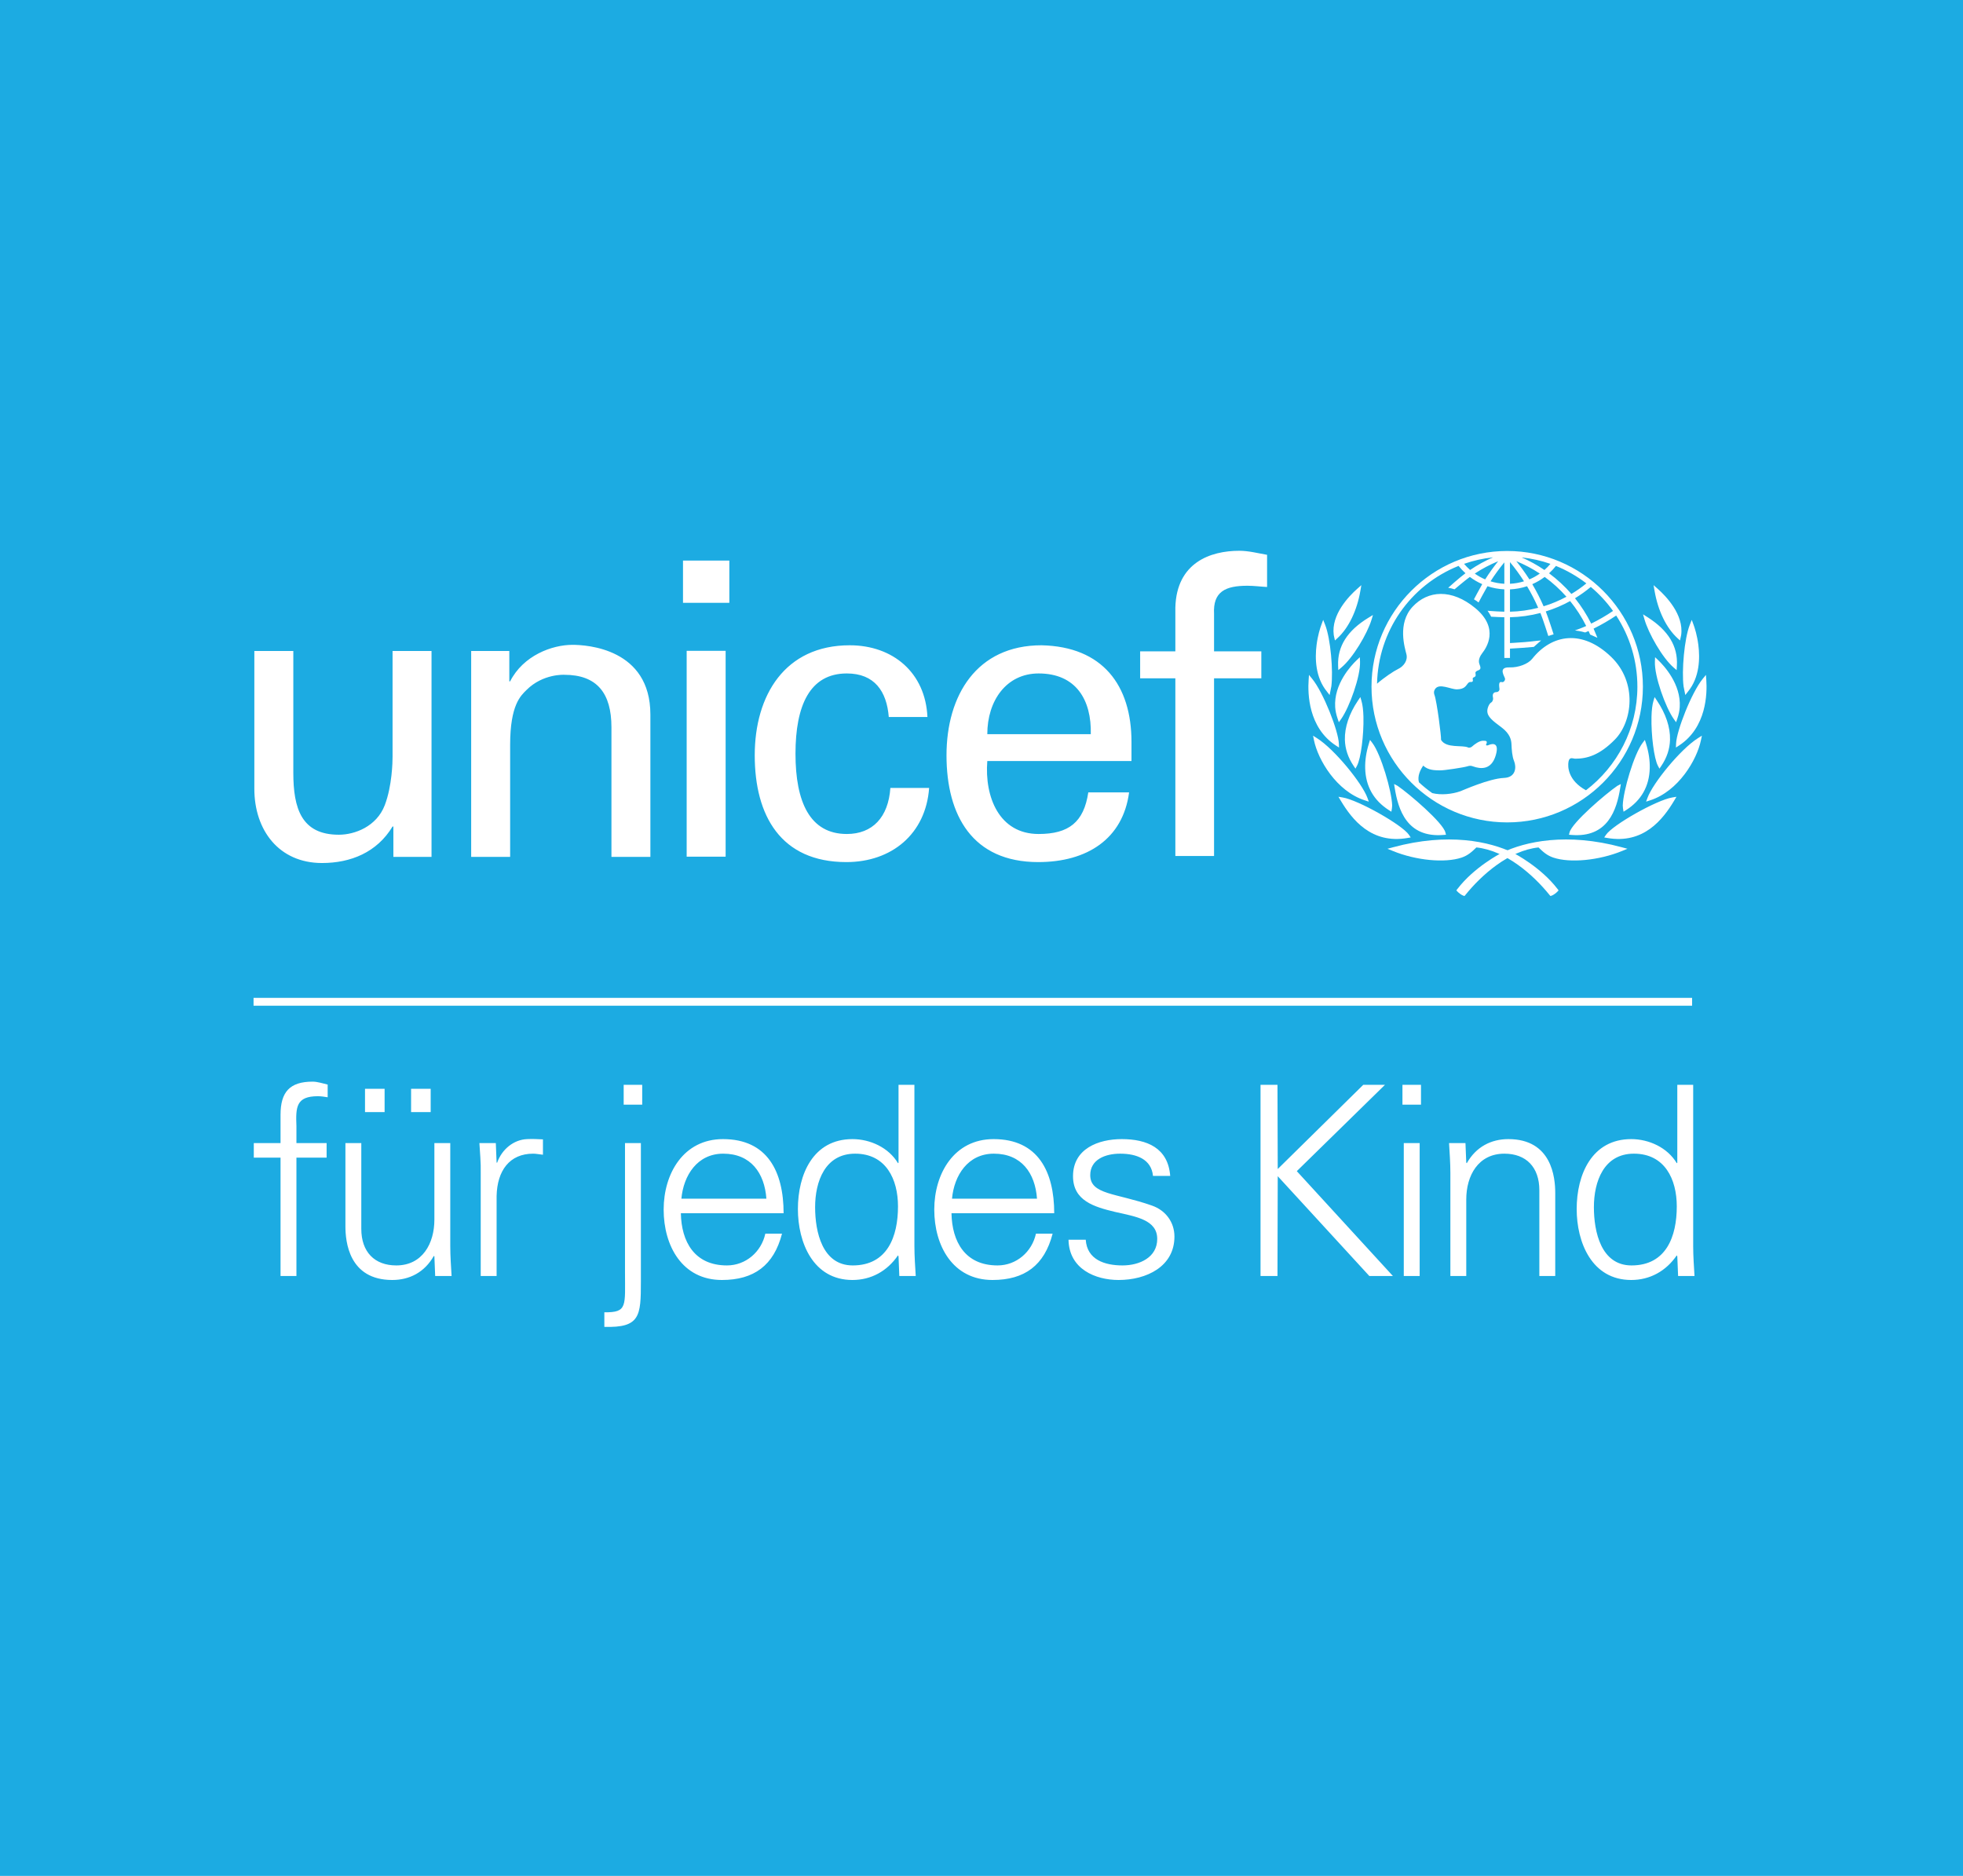<svg width="720" height="688" viewBox="0 0 720 688" fill="none" xmlns="http://www.w3.org/2000/svg">
<rect width="720" height="688" fill="#1CABE2"/>
<path d="M581.713 289.838C575.086 286.202 574.959 281.169 575.311 279.315C575.663 277.43 576.958 278.255 577.781 278.255C582.13 278.255 586.707 276.966 592.347 271.207C598.709 264.717 600.703 250.295 590.929 240.894C580.398 230.758 569.197 232.53 561.974 241.638C560.495 243.507 556.882 244.874 553.755 244.769C549.126 244.591 552.042 248.241 552.042 248.995C552.042 249.763 551.339 250.295 550.929 250.177C549.354 249.727 549.986 252.054 549.986 252.759C549.986 253.465 549.338 253.821 548.993 253.821C547.046 253.821 547.581 255.571 547.641 256.057C547.695 256.519 547.523 257.331 546.874 257.693C546.254 258.043 545.525 259.575 545.525 260.75C545.525 262.866 547.462 264.33 550.703 266.745C553.925 269.157 554.337 271.443 554.395 273.093C554.458 274.731 554.605 277.387 555.345 279.143C556.214 281.254 556.099 285.135 551.635 285.309C546.177 285.529 536.482 289.89 535.661 290.187C532.581 291.278 528.507 291.674 525.331 290.878C523.622 289.667 521.99 288.345 520.449 286.919C519.81 284.723 520.917 282.367 522.03 280.782C523.851 282.605 526.557 282.485 528.075 282.538C529.603 282.605 537.062 281.431 538.122 281.078C539.185 280.725 539.647 280.842 540.297 281.078C543.141 282.11 547.05 282.422 548.635 276.966C550.225 271.502 546.469 273.029 545.997 273.263C545.525 273.505 544.874 273.441 545.11 272.975C545.809 271.582 544.765 271.727 544.171 271.674C542.65 271.523 540.653 273.146 540.005 273.73C539.355 274.319 538.713 274.259 538.475 274.142C536.451 273.135 530.419 274.591 528.545 271.321C528.721 270.447 527.014 257.165 526.143 254.877C525.951 254.383 525.786 253.585 526.371 252.707C527.905 250.405 532.129 252.877 534.423 252.822C537.167 252.745 537.606 251.601 538.361 250.675C539.081 249.775 539.61 250.281 540.005 250.031C540.506 249.706 540.031 249.059 540.21 248.71C540.39 248.358 540.595 248.531 541.057 248.122C541.531 247.702 540.991 246.83 541.235 246.478C541.91 245.458 543.758 246.271 542.65 243.606C542.042 242.137 542.886 240.543 543.706 239.489C545.038 237.773 550.178 230.541 541.122 223.034C532.483 215.877 523.726 216.453 518.087 222.563C512.457 228.671 515.269 237.609 515.857 239.954C516.443 242.307 514.751 244.437 512.802 245.359C511.258 246.09 507.738 248.438 505.079 250.751C505.507 231.585 517.143 214.725 534.981 207.545C535.741 208.495 536.587 209.391 537.505 210.238C535.513 211.689 531.178 215.567 531.178 215.567C531.178 215.567 531.771 215.657 532.319 215.791C532.703 215.882 533.514 216.126 533.514 216.126C533.514 216.126 537.333 212.879 539.123 211.585C540.518 212.649 542.046 213.531 543.662 214.242C542.795 215.71 540.623 219.802 540.623 219.802C540.623 219.802 541.125 220.101 541.573 220.402C542.026 220.705 542.31 220.97 542.31 220.97C542.31 220.97 544.685 216.497 545.582 215.002C547.581 215.666 549.659 216.051 551.767 216.145V224.343C550.601 224.31 547.593 224.187 546.374 224.062L545.609 223.986L546.035 224.623C546.359 225.099 546.61 225.565 546.833 225.991L546.918 226.169L547.119 226.186C548.002 226.258 550.747 226.355 551.767 226.382V241.299H553.839V237.886C556.873 237.739 559.398 237.53 562.45 237.266L562.582 237.25L565.259 234.882L563.801 235.009C560.577 235.43 557.743 235.625 555.177 235.769C555.177 235.769 554.301 235.819 553.839 235.847V226.378C557.585 226.298 561.335 225.777 565.005 224.814C566.007 227.274 567.895 233.25 567.895 233.25L569.843 232.641C569.843 232.641 567.957 226.711 566.966 224.246C570.07 223.286 573.071 222.002 575.906 220.446C578.194 223.259 580.165 226.329 581.795 229.589C580.327 230.271 577.651 231.219 577.655 231.219C579.798 231.455 581.426 231.965 581.426 231.965C581.426 231.965 582.185 231.641 582.667 231.426C582.857 231.853 583.23 232.719 583.23 232.719L585.907 233.91L585.598 233.166C585.598 233.166 584.711 231.043 584.503 230.553C587.339 229.15 590.129 227.546 592.797 225.754C597.873 233.517 600.569 242.529 600.569 251.849C600.569 267.327 593.163 281.103 581.713 289.838ZM547.611 204.411C544.67 205.694 541.859 207.237 539.207 209.045C538.406 208.329 537.679 207.574 536.999 206.791C540.427 205.589 543.974 204.798 547.611 204.411ZM544.741 212.499C543.371 211.921 542.106 211.205 540.919 210.362C543.609 208.583 546.487 207.067 549.505 205.829C547.809 207.953 546.194 210.186 544.741 212.499ZM551.767 206.251V214.101C550.053 214.013 548.353 213.705 546.702 213.199C548.231 210.811 549.934 208.486 551.767 206.251ZM553.839 216.158C555.977 216.057 558.077 215.677 560.099 215.002C561.619 217.531 562.986 220.186 564.183 222.919C560.798 223.787 557.323 224.269 553.839 224.346V216.158ZM553.839 206.159C555.671 208.369 557.398 210.727 558.978 213.199C557.311 213.711 555.581 214.021 553.839 214.101V206.159ZM564.777 210.362C563.579 211.211 562.298 211.926 560.962 212.495C559.517 210.215 557.886 207.983 556.158 205.81C559.178 207.049 562.069 208.574 564.777 210.362ZM568.673 206.802C567.998 207.609 567.265 208.357 566.467 209.05C563.843 207.249 561.045 205.711 558.129 204.438C561.751 204.827 565.289 205.609 568.673 206.802ZM574.557 218.859C571.885 220.299 569.067 221.477 566.174 222.359C564.966 219.591 563.574 216.867 562.022 214.247C563.629 213.541 565.146 212.661 566.562 211.59C569.478 213.711 572.161 216.158 574.557 218.859ZM570.699 207.561C574.667 209.163 578.411 211.317 581.854 213.959C580.142 215.377 578.297 216.673 576.366 217.827C573.925 215.027 571.171 212.486 568.177 210.254C569.082 209.419 569.935 208.526 570.699 207.561ZM591.638 224.069C589.095 225.793 586.409 227.343 583.629 228.71C581.99 225.421 579.995 222.293 577.687 219.411C579.729 218.163 581.679 216.777 583.482 215.259C586.565 217.845 589.305 220.809 591.638 224.069ZM552.819 202.074C525.374 202.074 503.046 224.399 503.046 251.849C503.046 279.289 525.374 301.619 552.819 301.619C580.258 301.619 602.59 279.289 602.59 251.849C602.59 224.399 580.258 202.074 552.819 202.074ZM498.542 215.304L497.766 215.99C494.844 218.576 488.177 225.398 489.202 232.883C489.205 232.908 489.306 233.404 489.306 233.404C489.309 233.414 489.64 234.89 489.64 234.89L490.568 234.04C494.653 230.3 497.718 223.967 498.968 216.66L499.322 214.607L498.542 215.304ZM484.997 228.231L484.661 229.139C484.197 230.389 483.354 233.011 482.903 236.502C482.275 241.443 482.419 248.433 486.713 253.651C486.706 253.646 487.183 254.269 487.183 254.269L487.682 254.902L488.317 251.73C489.025 246.121 488.09 234.367 486.034 229.119L485.322 227.339L484.997 228.231ZM480.051 248.449L479.987 249.373C479.631 254.405 479.891 266.815 489.939 273.397C489.939 273.403 491.135 274.167 491.135 274.167L491.079 272.761C490.907 268.049 485.41 253.989 481.283 248.95L480.114 247.523L480.051 248.449ZM481.782 270.656L481.953 271.507C483.422 278.639 490.187 290.192 500.633 293.542L502.06 294.004L501.545 292.595C499.597 287.262 489.529 274.832 483.061 270.736L481.6 269.81L481.782 270.656ZM502.765 226.047L501.94 226.548C494.161 231.294 490.522 237.046 490.8 244.142L490.87 245.764L492.001 244.816C496.208 241.336 501.466 232.439 503.022 227.388L503.585 225.546L502.765 226.047ZM498.193 241.583L497.6 242.141C495.609 244.038 489.165 250.889 489.725 259.369C489.811 260.674 490.109 262.07 490.611 263.532L491.064 264.886L491.899 263.719C494.976 259.387 499.059 247.957 498.837 242.64L498.768 241.028L498.193 241.583ZM498.527 256.3L498.085 256.948C494.835 261.77 493.18 266.724 493.281 271.286C493.372 274.661 494.449 277.89 496.485 280.888L497.164 281.901L497.735 280.832C499.143 278.19 500.252 269.633 500.091 262.865C500.027 260.474 499.783 258.496 499.388 257.146L498.96 255.652L498.527 256.3ZM502.292 272.032L502.09 272.713C501.112 275.844 500.651 278.908 500.731 281.816C500.923 288.393 503.83 293.54 509.399 297.106L510.338 297.699L510.543 296.432C510.543 296.408 510.626 295.423 510.626 295.423C510.471 290.075 506.487 276.606 503.367 272.494L502.504 271.364L502.292 272.032ZM491.329 292.9L491.734 293.577C495.922 300.596 503.027 309.652 516.318 307.328L517.427 307.133L516.801 306.203C514.318 302.513 498.187 293.411 492.482 292.479L490.925 292.221L491.329 292.9ZM510.993 310.728L508.906 311.291L510.907 312.111C519.355 315.568 529.954 316.593 536.095 314.525C538.405 313.739 539.803 312.475 541.519 310.803C552.331 311.923 562.458 320.913 568.361 328.257C568.361 328.26 568.681 328.62 568.681 328.62L569.137 328.477C569.801 328.251 570.823 327.459 571.251 326.997L571.667 326.548L571.295 326.055C565.137 318.005 555.494 313.011 555.071 312.811C546.393 308.58 531.074 305.279 510.993 310.728Z" fill="white"/>
<path d="M511.44 288.253L511.558 288.96C512.825 296.924 516.057 307.37 529.506 306.213L530.368 306.145L530.153 305.305C529.244 301.685 516.922 291.168 512.617 288.21L511.328 287.541L511.44 288.253ZM606.507 214.607L606.862 216.661C608.113 223.967 611.181 230.301 615.265 234.041L616.199 234.89C616.199 234.89 616.522 233.414 616.522 233.405C616.522 233.405 616.623 232.909 616.629 232.883C617.655 225.398 610.987 218.577 608.07 215.99L607.289 215.305L606.507 214.607ZM620.509 227.34L619.802 229.12C617.737 234.368 616.797 246.121 617.509 251.73L618.146 254.902L618.646 254.269C618.646 254.269 619.123 253.648 619.122 253.652C623.41 248.433 623.561 241.444 622.925 236.502C622.474 233.012 621.638 230.389 621.177 229.14L620.838 228.232L620.509 227.34ZM625.718 247.523L624.545 248.95C620.428 253.989 614.925 268.049 614.757 272.761L614.704 274.167C614.704 274.167 615.882 273.403 615.882 273.397C625.938 266.815 626.194 254.405 625.845 249.374L625.776 248.449L625.718 247.523ZM624.229 269.81L622.766 270.736C616.301 274.832 606.229 287.262 604.285 292.596L603.762 294.006L605.199 293.543C615.642 290.194 622.407 278.64 623.873 271.507L624.059 270.656L624.229 269.81ZM602.64 225.305L603.176 227.157C604.62 232.241 609.708 241.238 613.844 244.803L614.966 245.77L615.058 244.145C615.479 237.057 611.946 231.234 604.267 226.339L603.447 225.821L602.64 225.305ZM607.056 241.028L606.994 242.639C606.78 247.956 610.852 259.387 613.932 263.719L614.765 264.887L615.228 263.532C615.725 262.07 616.02 260.675 616.101 259.368C616.665 250.888 610.221 244.039 608.228 242.142L607.645 241.584L607.056 241.028ZM606.884 255.652L606.441 257.147C606.04 258.495 605.802 260.475 605.745 262.865C605.578 269.633 606.692 278.191 608.088 280.831L608.666 281.901L609.353 280.888C611.384 277.891 612.457 274.661 612.54 271.287C612.652 266.724 611 261.771 607.745 256.948L607.314 256.3L606.884 255.652ZM603.312 271.364L602.46 272.493C599.34 276.605 595.352 290.074 595.205 295.422C595.205 295.422 595.28 296.408 595.285 296.432L595.491 297.698L596.432 297.105C601.996 293.54 604.915 288.393 605.103 281.816C605.183 278.908 604.724 275.844 603.739 272.713L603.523 272.032L603.312 271.364ZM614.902 292.222C614.902 292.222 613.353 292.479 613.351 292.479C607.646 293.411 591.511 302.514 589.029 306.203L588.405 307.134L589.511 307.328C602.815 309.652 609.91 300.596 614.098 293.578L614.499 292.9L614.902 292.222ZM550.763 312.81C550.339 313.01 540.691 318.006 534.541 326.054L534.167 326.548L534.585 326.998C535.015 327.458 536.029 328.25 536.697 328.477L537.152 328.621C537.152 328.621 537.468 328.26 537.468 328.257C543.364 320.914 553.492 311.922 564.307 310.804C566.019 312.474 567.421 313.738 569.741 314.526C575.877 316.593 586.469 315.569 594.928 312.112L596.931 311.29L594.841 310.728C574.753 305.278 559.437 308.581 550.763 312.81ZM594.505 287.541L593.216 288.21C588.909 291.167 576.588 301.685 575.681 305.305L575.47 306.145L576.32 306.214C589.773 307.37 593.008 296.923 594.276 288.959L594.396 288.253L594.505 287.541ZM251.86 238.687H266.152V314.193H251.86V238.687ZM250.514 205.588H267.511V221.085H250.514V205.588ZM143.986 238.752H158.276V314.264H144.285V303.129H143.986C138.268 312.608 128.641 316.517 118.108 316.517C102.316 316.517 93.289 304.485 93.289 289.292V238.752H107.585V283.429C107.585 296.518 110.592 306.14 124.28 306.14C130.149 306.14 138.118 303.129 141.124 295.317C143.825 288.242 143.986 279.369 143.986 277.564V238.752ZM186.809 249.879H187.111C191.921 240.406 202.452 236.498 209.973 236.498C215.236 236.498 238.552 237.851 238.552 262.067V314.263H224.269V266.733C224.269 254.246 219 247.482 206.966 247.482C206.966 247.482 199.137 247.03 193.125 253.045C191.025 255.146 187.111 258.455 187.111 273.201V314.263H172.819V238.751H186.809V249.879ZM325.992 262.972C325.243 253.552 320.768 246.991 310.598 246.991C297.012 246.991 291.773 258.776 291.773 276.424C291.773 294.059 297.012 305.871 310.598 305.871C320.004 305.871 325.833 299.762 326.576 288.98H340.791C339.579 305.871 327.036 316.174 310.441 316.174C286.388 316.174 276.826 299.148 276.826 277.022C276.826 255.026 287.877 236.659 311.659 236.659C327.499 236.659 339.444 246.687 340.169 262.972H325.992ZM400.086 269.258C400.387 256.708 394.692 246.991 380.947 246.991C369.127 246.991 362.127 256.972 362.127 269.258H400.086ZM362.127 279.107C361.082 292.263 366.463 305.871 380.947 305.871C392.01 305.871 397.538 301.544 399.171 290.606H414.135C411.884 307.67 398.728 316.175 380.81 316.175C356.743 316.175 347.164 299.15 347.164 277.023C347.164 255.026 358.246 236.66 382.002 236.66C404.41 237.127 415.012 251.307 415.012 272.103V279.107H362.127ZM431.103 313.936V248.777H418.19V238.893H431.103V222.772C431.565 206.327 443.95 202 454.566 202C457.998 202 461.301 202.888 464.748 203.479V215.281C462.333 215.156 459.952 214.827 457.549 214.827C449.498 214.827 444.857 216.943 445.297 225.148V238.893H462.638V248.777H445.297V313.936H431.103ZM93 365.971H620.638V368.843H93V365.971Z" fill="white"/>
<path d="M102.898 467.985V424.572H93.089V419.229H102.898V408.839C102.898 400.487 106.297 396.697 114.65 396.697C116.496 396.697 118.438 397.377 120.186 397.768V402.427C119.021 402.235 117.758 402.041 116.593 402.041C108.629 402.041 108.434 406.02 108.726 413.015V419.229H119.798V424.572H108.726V467.985H102.898ZM150.779 399.32H157.966V407.866H150.779V399.32ZM133.88 399.32H141.067V407.866H133.88V399.32ZM159.326 419.229H165.152V457.012C165.152 460.797 165.444 464.684 165.639 467.985H159.616L159.326 460.797L159.131 460.602C155.732 466.626 150.196 469.441 143.883 469.441C127.955 469.441 126.694 455.36 126.694 449.725V419.229H132.519V450.696C132.519 459.146 137.376 464.102 145.34 464.102C154.955 464.102 159.326 456.04 159.326 447.297V419.229ZM182.149 467.985H176.321V430.205C176.42 426.419 176.029 422.533 175.837 419.229H181.858L182.149 426.419H182.344C184.092 421.463 188.461 417.968 193.317 417.773C195.259 417.675 197.203 417.773 199.145 417.869V423.503C197.981 423.405 196.717 423.115 195.551 423.115C186.908 423.115 182.344 429.331 182.149 438.656V467.985ZM235.553 405.145H228.755V397.861H235.553V405.145ZM221.665 481.29C230.211 481.389 229.24 479.058 229.24 466.334V419.229H235.068V470.121C235.068 482.649 234.776 487.021 221.665 486.633V481.29ZM281.102 439.625C280.421 430.206 275.372 423.114 265.27 423.114C255.753 423.114 250.702 431.081 249.926 439.625H281.102ZM249.732 444.967C249.926 455.361 254.685 464.102 266.63 464.102C273.526 464.102 279.256 459.147 280.713 452.446H286.832C283.822 464.102 276.537 469.441 264.785 469.441C250.217 469.441 243.418 456.915 243.418 443.607C243.418 430.398 250.702 417.773 265.174 417.773C281.49 417.773 287.414 429.718 287.414 444.967H249.732ZM313.638 423.114C302.566 423.114 298.972 433.412 298.972 442.733C298.972 451.766 301.594 464.102 312.764 464.102C325.486 464.102 329.372 453.514 329.372 442.441C329.372 432.536 325.001 423.114 313.638 423.114ZM329.566 460.798L329.372 460.41C325.389 466.238 319.465 469.441 312.666 469.441C298.196 469.441 292.658 455.652 292.658 443.413C292.658 430.789 298.196 417.773 312.666 417.773C319.173 417.773 325.972 420.88 329.372 426.612L329.566 426.42V397.862H335.392V457.012C335.392 460.798 335.684 464.684 335.88 467.985H329.857L329.566 460.798ZM380.359 439.625C379.679 430.206 374.63 423.114 364.531 423.114C355.01 423.114 349.96 431.081 349.184 439.625H380.359ZM348.991 444.967C349.184 455.361 353.943 464.102 365.887 464.102C372.783 464.102 378.515 459.147 379.971 452.446H386.088C383.078 464.102 375.794 469.441 364.044 469.441C349.475 469.441 342.676 456.915 342.676 443.607C342.676 430.398 349.96 417.773 364.432 417.773C380.75 417.773 386.671 429.718 386.671 444.967H348.991ZM411.44 417.773C420.666 417.773 428.437 420.978 429.213 431.273H422.901C422.317 425.153 416.88 423.114 410.857 423.114C405.418 423.114 399.882 425.252 399.882 430.981C399.882 438.169 409.301 437.489 422.513 442.15C427.562 443.9 430.768 448.269 430.768 453.514C430.768 464.488 420.568 469.441 410.276 469.441C401.822 469.441 392.114 465.46 391.916 454.681H398.232C398.716 461.965 405.128 464.102 411.729 464.102C417.945 464.102 424.453 461.186 424.453 454.389C424.453 447.394 416.781 446.23 409.01 444.48C401.338 442.636 393.568 440.401 393.568 431.372C393.568 421.268 402.893 417.773 411.44 417.773ZM462.343 467.985V397.861H468.559L468.655 428.747L500.029 397.861H507.991L475.649 429.525L510.903 467.985H502.259L468.655 431.372L468.559 467.985H462.343ZM520.713 467.985H514.885V419.229H520.713V467.985ZM521.2 405.145H514.4V397.861H521.2V405.145ZM537.804 467.985H531.976V430.205C531.976 426.419 531.684 422.533 531.49 419.229H537.512L537.804 426.419L537.999 426.612C541.398 420.591 546.935 417.773 553.247 417.773C569.174 417.773 570.438 431.856 570.438 437.489V467.985H564.61V436.517C564.61 428.068 559.755 423.115 551.791 423.115C542.174 423.115 537.804 431.177 537.804 439.916V467.985ZM599.283 423.114C588.21 423.114 584.617 433.412 584.617 442.733C584.617 451.766 587.239 464.102 598.411 464.102C611.133 464.102 615.018 453.514 615.018 442.441C615.018 432.536 610.647 423.114 599.283 423.114ZM615.21 460.798L615.018 460.41C611.034 466.238 605.109 469.441 598.311 469.441C583.841 469.441 578.305 455.652 578.305 443.413C578.305 430.789 583.841 417.773 598.311 417.773C604.819 417.773 611.617 420.88 615.018 426.612L615.21 426.42V397.862H621.035V457.012C621.035 460.798 621.33 464.684 621.523 467.985H615.502L615.21 460.798Z" fill="white"/>
</svg>
